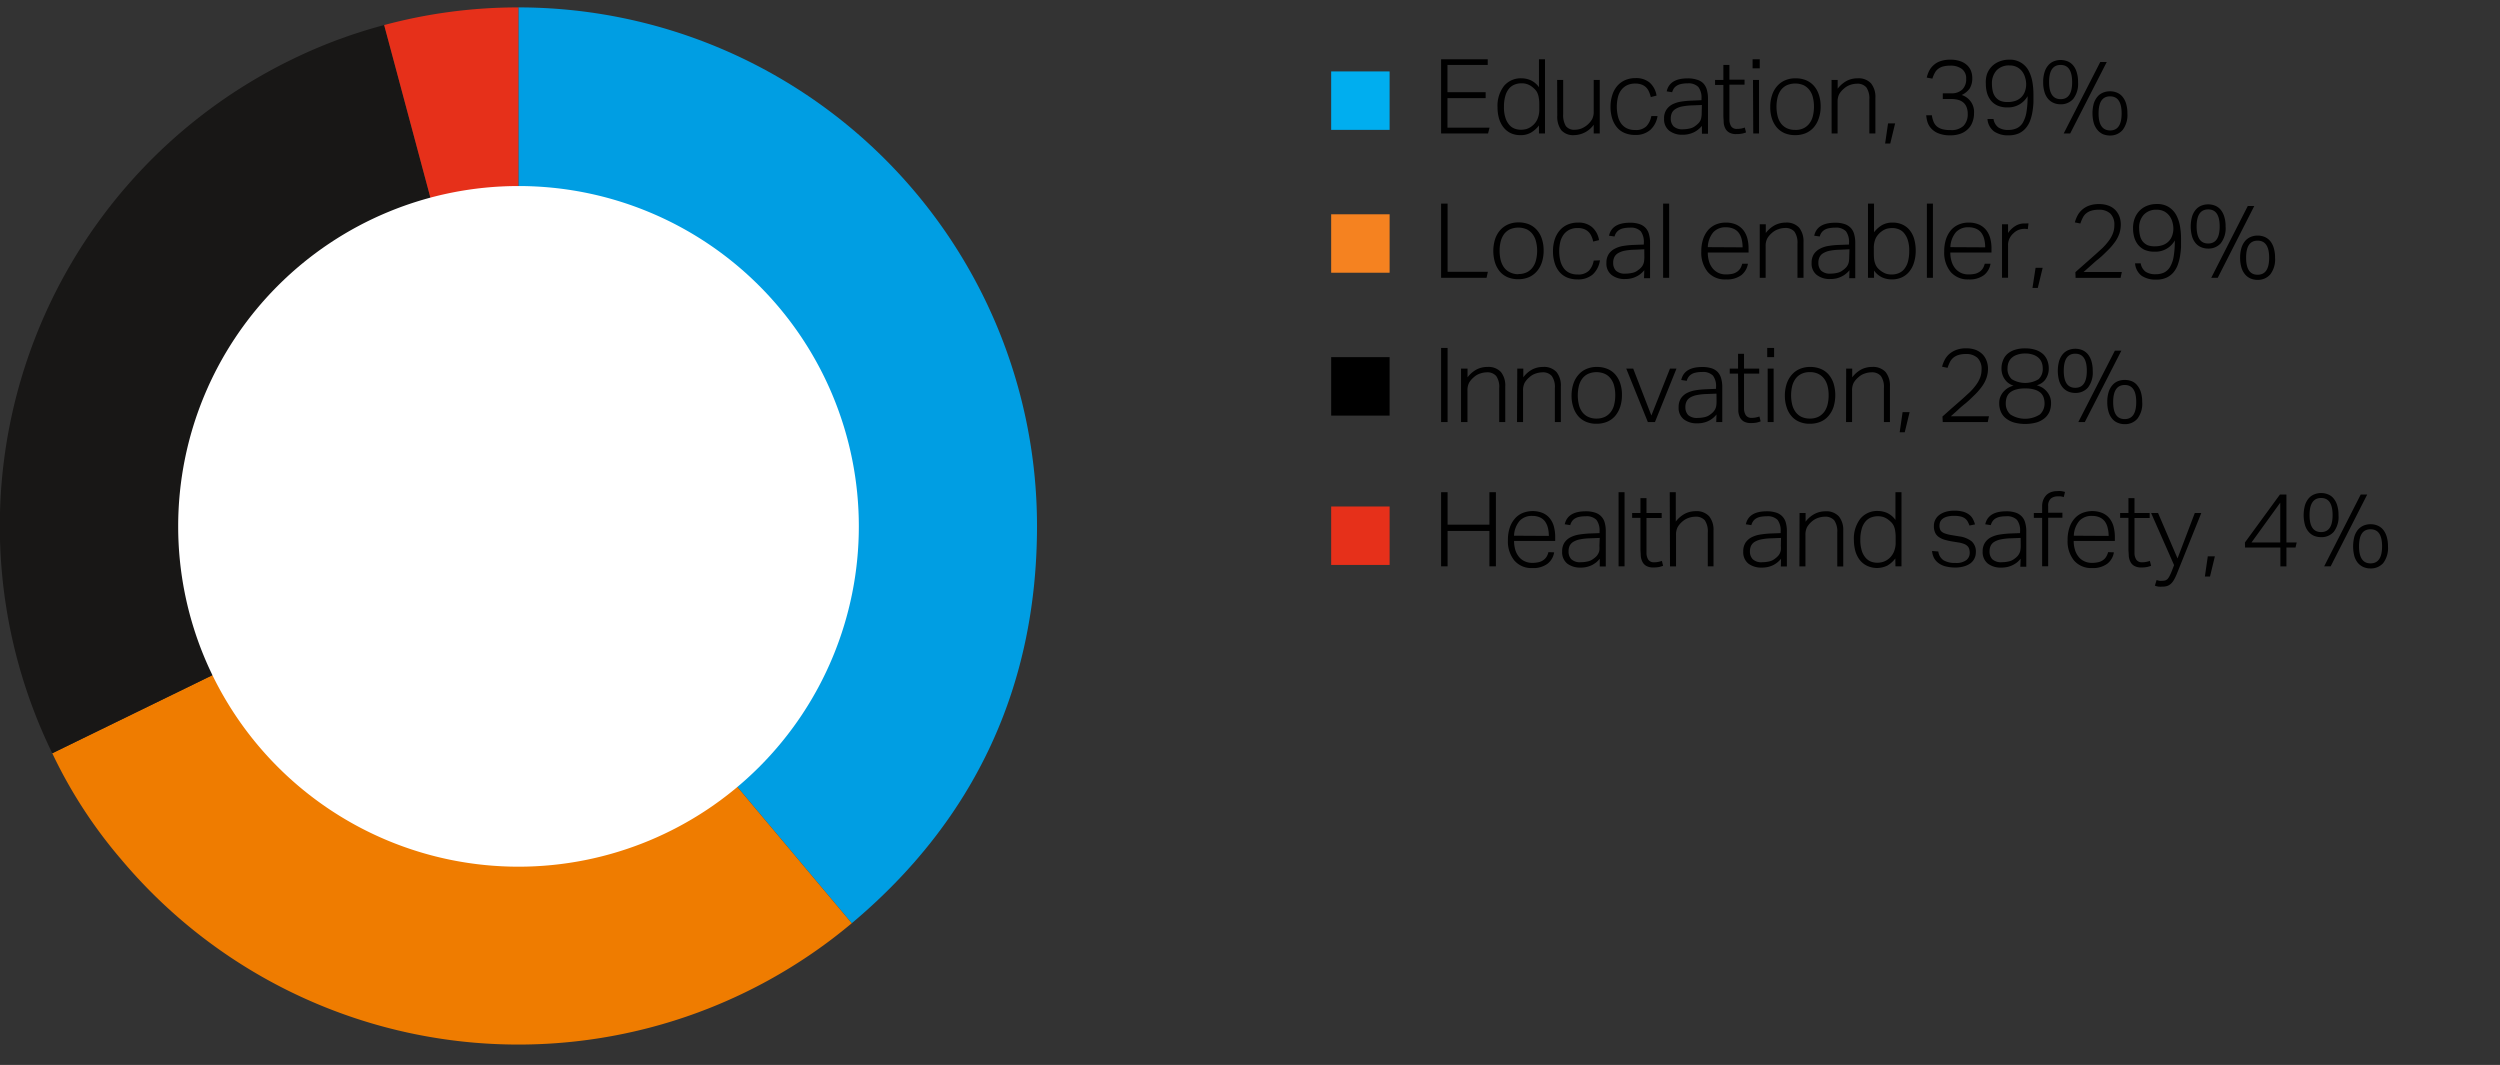 <svg xmlns="http://www.w3.org/2000/svg" width="385" height="164" viewBox="0 0 385 164"><rect x="0" y="0" width="385" height="164" fill="#333333" stroke="none"/><defs><style>.cls-4{fill:#e6301a}</style></defs><g id="Graphic_AR19" data-name="Graphic / AR19"><path d="M79.83 81V1.14A79.87 79.87 0 01159.7 81c0 24.7-9.61 45.3-28.53 61.18z" fill="#009ee3"/><path d="M79.83 81l51.34 61.18a79.87 79.87 0 01-112.52-9.85A73.37 73.37 0 018.05 116z" fill="#ef7c00"/><path d="M79.83 81L8.05 116A79.87 79.87 0 0144.82 9.22a77.35 77.35 0 0114.34-5.36z" fill="#181716"/><path class="cls-4" d="M79.83 81L59.16 3.86a79.27 79.27 0 0120.67-2.72z"/><path d="M132.26 81.06a52.41 52.41 0 11-52.41-52.41 52.41 52.41 0 0152.41 52.41" fill="#fff"/></g><g id="en"><path d="M214 20h-9v-9h9z" fill="#00aeef"/><path d="M214 42h-9v-9h9z" fill="#f58220"/><path d="M221.93 9.13h7.18V10h-6.2v4.2h5.88v.91h-5.88v4.55h6.48l-.23.89h-7.23zM237 19.32a4.28 4.28 0 01-1.21 1.09 3.15 3.15 0 01-1.65.4 3.38 3.38 0 01-1.58-.35 3.25 3.25 0 01-1.1-.95 4.27 4.27 0 01-.64-1.36 6.22 6.22 0 01-.2-1.63 5 5 0 011-3.29 3.36 3.36 0 012.71-1.17 3.49 3.49 0 011.38.29 3.24 3.24 0 011.29 1.08v-4.3h.93v11.42H237zm.05-3.21a5.43 5.43 0 00-.07-1 2.91 2.91 0 00-.19-.72 1.82 1.82 0 00-.34-.55 3.89 3.89 0 00-.51-.47 2.58 2.58 0 00-.76-.41 2.49 2.49 0 00-.85-.13 2.75 2.75 0 00-1.09.2 2.11 2.11 0 00-.86.63 3 3 0 00-.56 1.12 5.83 5.83 0 00-.21 1.68 5.15 5.15 0 00.23 1.69 3.06 3.06 0 00.6 1.09 2 2 0 00.82.57 2.72 2.72 0 00.92.17 3.44 3.44 0 00.89-.11 2.62 2.62 0 00.81-.42 2.75 2.75 0 00.86-1.05 3.62 3.62 0 00.31-1.6zM239.8 12.31h.93v5.24a3.28 3.28 0 00.41 1.86 1.6 1.6 0 001.4.57 2.9 2.9 0 001-.19 3.4 3.4 0 001.65-1.44 2.5 2.5 0 00.24-1.2v-4.84h.93v8.24h-.93v-1.34a3.78 3.78 0 01-3 1.6 2.43 2.43 0 01-2-.77 3.52 3.52 0 01-.61-2.24zM255.26 17.87a3.6 3.6 0 01-1.11 2.13 3.37 3.37 0 01-2.35.78 4 4 0 01-1.6-.3 3 3 0 01-1.18-.86 3.92 3.92 0 01-.74-1.37 5.9 5.9 0 01-.26-1.81 5.75 5.75 0 01.28-1.82 4 4 0 01.76-1.39 3.43 3.43 0 011.21-.89 4 4 0 011.61-.31 3.23 3.23 0 012.17.69 3.39 3.39 0 011.06 2l-.89.23a4 4 0 00-.28-.83 2.06 2.06 0 00-.44-.66 1.88 1.88 0 00-.68-.43 2.63 2.63 0 00-1-.16 2.78 2.78 0 00-1.28.27 2.53 2.53 0 00-.88.74 2.93 2.93 0 00-.51 1.13 6.43 6.43 0 000 2.85 3.28 3.28 0 00.49 1.14 2.42 2.42 0 00.87.75 2.86 2.86 0 001.29.27 2.29 2.29 0 001.75-.58 3.09 3.09 0 00.75-1.56zM262.09 19.39a3.93 3.93 0 01-.5.5 3.37 3.37 0 01-.65.44 3.56 3.56 0 01-.81.3 3.68 3.68 0 01-1 .12 3.22 3.22 0 01-2.08-.63 2.22 2.22 0 01-.78-1.85 2.35 2.35 0 01.35-1.36 2.51 2.51 0 01.93-.84 4.51 4.51 0 011.33-.42 12.72 12.72 0 011.55-.15l1.6-.07v-.25a2.72 2.72 0 00-.48-1.78 2.11 2.11 0 00-1.68-.56 4.06 4.06 0 00-1 .1 1.93 1.93 0 00-.68.28 1.51 1.51 0 00-.44.43 2.48 2.48 0 00-.24.55l-.84-.13c.3-1.34 1.37-2 3.23-2a4.36 4.36 0 011.45.21 2.13 2.13 0 011 .6 2.35 2.35 0 01.52 1 5.08 5.08 0 01.16 1.3v5.42h-.93zm0-3.22l-1.52.06a9.88 9.88 0 00-1.55.17 3 3 0 00-1 .39 1.43 1.43 0 00-.55.6 2.06 2.06 0 00-.17.86 1.69 1.69 0 00.43 1.21 2 2 0 001.48.45 4.55 4.55 0 001-.12 2.07 2.07 0 00.86-.39 3.35 3.35 0 00.47-.4 1.59 1.59 0 00.47-.94 3.39 3.39 0 00.05-.67zM265.4 13.08h-1.28v-.77h1.28V10h.93v2.27h2.33v.77h-2.33v5.39a2 2 0 00.25 1 1 1 0 00.9.42 3.44 3.44 0 00.7-.06 4.15 4.15 0 00.52-.15l.19.75a3.2 3.2 0 01-.59.18 4.26 4.26 0 01-.9.08 2.11 2.11 0 01-1.1-.24 1.51 1.51 0 01-.6-.63 2.3 2.3 0 01-.25-.91c0-.34-.05-.69-.05-1.07zM269.9 9.13h1.1v1.39h-1.1zm.06 3.18h.93v8.24H270zM276.46 20.81a4.19 4.19 0 01-1.63-.3 3.4 3.4 0 01-1.2-.88 4.06 4.06 0 01-.75-1.36 5.63 5.63 0 01-.26-1.8 5.48 5.48 0 01.28-1.82 3.93 3.93 0 01.78-1.39 3.38 3.38 0 011.22-.89 4 4 0 011.62-.31 4.18 4.18 0 011.62.3 3.32 3.32 0 011.21.87 3.88 3.88 0 01.76 1.37 5.59 5.59 0 01.27 1.78 5.48 5.48 0 01-.28 1.82 4.12 4.12 0 01-.77 1.4 3.44 3.44 0 01-1.23.9 4.13 4.13 0 01-1.64.31zm0-.8a2.87 2.87 0 001.33-.28 2.53 2.53 0 00.89-.76 3 3 0 00.51-1.14 5.77 5.77 0 00.16-1.42 5.56 5.56 0 00-.16-1.38 2.93 2.93 0 00-.51-1.13 2.53 2.53 0 00-.89-.76 3.28 3.28 0 00-2.65 0 2.47 2.47 0 00-.9.76 3.24 3.24 0 00-.5 1.13 6.21 6.21 0 000 2.8 3.29 3.29 0 00.5 1.14 2.47 2.47 0 00.9.76 2.86 2.86 0 001.35.27zM282.06 12.31h.94v1.35a4.39 4.39 0 011.44-1.23 3.57 3.57 0 011.62-.37 2.6 2.6 0 012.08.78 3.32 3.32 0 01.67 2.23v5.48h-.93v-5.23a3 3 0 00-.46-1.86 1.79 1.79 0 00-1.47-.57 3.23 3.23 0 00-1 .18 2.78 2.78 0 00-1 .59 3.23 3.23 0 00-.72.85 2.57 2.57 0 00-.24 1.21v4.83h-.92zM290.76 19h1.09l-.75 3.1h-.79zM297.51 17.75a3.92 3.92 0 00.26 1 1.91 1.91 0 00.5.71 2.22 2.22 0 00.84.43 4.59 4.59 0 001.27.14 2.68 2.68 0 002-.65 2.55 2.55 0 00.65-1.86 2.7 2.7 0 00-.19-1.05 1.71 1.71 0 00-.52-.71 2.09 2.09 0 00-.79-.39 3.92 3.92 0 00-1-.12h-1.34v-.88h1.34a2.33 2.33 0 001.65-.57 2.17 2.17 0 00.61-1.65 1.79 1.79 0 00-.66-1.53 2.88 2.88 0 00-1.81-.51 4.25 4.25 0 00-1.1.13 2.17 2.17 0 00-.76.38 1.83 1.83 0 00-.51.62 4.38 4.38 0 00-.36.87l-.87-.16a4.64 4.64 0 01.35-1 3 3 0 01.66-.88 3 3 0 011.06-.64 4.61 4.61 0 011.58-.24 4.46 4.46 0 011.5.23 2.83 2.83 0 011.05.61 2.41 2.41 0 01.61.88 3 3 0 01.2 1.08 3 3 0 01-.4 1.64 3.13 3.13 0 01-1.23 1 2.73 2.73 0 011.9 2.8 3.74 3.74 0 01-.24 1.36 2.78 2.78 0 01-.69 1.08 3.13 3.13 0 01-1.15.72 4.4 4.4 0 01-1.56.25 4.71 4.71 0 01-1.8-.29 3 3 0 01-1.12-.73 2.65 2.65 0 01-.6-1 4.67 4.67 0 01-.2-1.07zM307 18.33a2 2 0 00.77 1.31 2.72 2.72 0 001.54.37 3 3 0 001.27-.26 2.15 2.15 0 00.93-.85 4.81 4.81 0 00.56-1.6 14.45 14.45 0 00.18-2.49 3.42 3.42 0 01-3.1 1.73 3.61 3.61 0 01-1.59-.31 2.78 2.78 0 01-1-.8 3.4 3.4 0 01-.57-1.16 5.12 5.12 0 01-.17-1.36 4.09 4.09 0 01.18-1.51 3.34 3.34 0 01.74-1.17 3.3 3.3 0 011.16-.76 3.93 3.93 0 011.5-.28 3.22 3.22 0 013 1.68 5.69 5.69 0 01.58 1.7 11 11 0 01.17 1.89v1.37a13.59 13.59 0 01-.16 1.43 7.44 7.44 0 01-.36 1.35 3.83 3.83 0 01-.68 1.14 3.1 3.1 0 01-1.07.8 3.84 3.84 0 01-1.56.29 3.73 3.73 0 01-2.25-.61 2.61 2.61 0 01-1-1.9zm2.27-2.62a3.43 3.43 0 001.07-.17 2.42 2.42 0 00.88-.51 2.35 2.35 0 00.59-.87 3.2 3.2 0 00.22-1.22 3.48 3.48 0 00-.16-1 2.84 2.84 0 00-.46-.94 2.39 2.39 0 00-.8-.67 2.45 2.45 0 00-1.14-.25 2.59 2.59 0 00-2 .76 2.94 2.94 0 00-.71 2.08 4.88 4.88 0 00.12 1.1 2.31 2.31 0 00.4.9 2 2 0 00.78.61 2.92 2.92 0 001.16.18zM317.34 16.06a2.67 2.67 0 01-1.08-.21 2.36 2.36 0 01-.85-.62 2.93 2.93 0 01-.56-1.07 4.89 4.89 0 01-.2-1.51 4.78 4.78 0 01.2-1.5 2.93 2.93 0 01.56-1.07 2.28 2.28 0 01.85-.63 2.88 2.88 0 012.16 0 2.2 2.2 0 01.85.63 2.92 2.92 0 01.55 1.07 4.78 4.78 0 01.2 1.5 3.79 3.79 0 01-.74 2.58 2.5 2.5 0 01-1.94.83zm0-.79c1.18 0 1.77-.87 1.77-2.62s-.59-2.65-1.77-2.65-1.78.87-1.78 2.62.59 2.65 1.78 2.65zm1.47 5.28h-1l5.63-11h1zm6.14.32a2.92 2.92 0 01-1.08-.2A2.36 2.36 0 01323 20a3 3 0 01-.56-1.06 5.8 5.8 0 010-3 3.14 3.14 0 01.56-1.04 2.21 2.21 0 01.86-.63 2.72 2.72 0 011.07-.21 2.75 2.75 0 011.09.21 2.18 2.18 0 01.85.63 3.12 3.12 0 01.55 1.06 5.21 5.21 0 01.2 1.51 3.79 3.79 0 01-.72 2.53 2.48 2.48 0 01-1.9.87zm0-.78c1.19 0 1.78-.87 1.78-2.62s-.59-2.63-1.78-2.63-1.77.88-1.77 2.63.59 2.62 1.82 2.62zM214 64h-9v-9h9zM221.93 31.35h1v10.51h6.2l-.2.92h-7zM233.82 43a4.19 4.19 0 01-1.63-.3 3.26 3.26 0 01-1.2-.87 4.21 4.21 0 01-.75-1.37 6.2 6.2 0 010-3.62 4.09 4.09 0 01.78-1.39 3.54 3.54 0 011.23-.89 4 4 0 011.61-.31 4.18 4.18 0 011.62.3 3.35 3.35 0 011.21.88 3.84 3.84 0 01.76 1.36 5.59 5.59 0 01.27 1.78 5.75 5.75 0 01-.27 1.82 4 4 0 01-.78 1.4 3.44 3.44 0 01-1.23.9 4.1 4.1 0 01-1.62.31zm0-.8a2.87 2.87 0 001.33-.28 2.43 2.43 0 00.89-.76 3 3 0 00.51-1.13 5.84 5.84 0 00.17-1.43 5.55 5.55 0 00-.17-1.38 3 3 0 00-.51-1.13 2.53 2.53 0 00-.89-.76 3.28 3.28 0 00-2.65 0 2.47 2.47 0 00-.9.76 3.33 3.33 0 00-.5 1.13 5.66 5.66 0 00-.16 1.4 5.8 5.8 0 00.16 1.41 3.33 3.33 0 00.5 1.13 2.38 2.38 0 00.9.76 2.86 2.86 0 001.35.31zM246.39 40.09a3.67 3.67 0 01-1.1 2.17 3.43 3.43 0 01-2.35.77 4.23 4.23 0 01-1.6-.29 3.14 3.14 0 01-1.19-.87 3.9 3.9 0 01-.73-1.37 5.88 5.88 0 01-.26-1.8 5.82 5.82 0 01.27-1.83 4.07 4.07 0 01.77-1.39 3.37 3.37 0 011.21-.89 3.92 3.92 0 011.61-.31 3.15 3.15 0 012.16.7 3.34 3.34 0 011.07 2l-.9.22a3.51 3.51 0 00-.27-.83 2.26 2.26 0 00-.45-.66 2 2 0 00-.68-.43 2.56 2.56 0 00-1-.16 2.81 2.81 0 00-1.28.27 2.54 2.54 0 00-.88.75 3.2 3.2 0 00-.51 1.12 6.45 6.45 0 00-.16 1.43 6.3 6.3 0 00.16 1.42 3.29 3.29 0 00.5 1.14 2.26 2.26 0 00.87.75 2.86 2.86 0 001.29.27 2.31 2.31 0 001.75-.58 3 3 0 00.74-1.56zM253.22 41.61a3.28 3.28 0 01-.49.5 3.16 3.16 0 01-.66.44 3.69 3.69 0 01-.81.31 4.08 4.08 0 01-1 .11 3.21 3.21 0 01-2.08-.63 2.19 2.19 0 01-.79-1.85 2.43 2.43 0 01.35-1.36 2.52 2.52 0 01.94-.83 4.16 4.16 0 011.33-.43 12.56 12.56 0 011.54-.15l1.6-.06v-.26a2.79 2.79 0 00-.47-1.78 2.13 2.13 0 00-1.69-.56 4.68 4.68 0 00-1 .1 2 2 0 00-.68.28 1.6 1.6 0 00-.43.43 1.8 1.8 0 00-.24.55l-.85-.12c.3-1.35 1.38-2 3.23-2a4.38 4.38 0 011.46.21 2.28 2.28 0 01.95.6 2.24 2.24 0 01.52 1 4.67 4.67 0 01.16 1.3v5.43h-.93zm0-3.22l-1.52.07a8.81 8.81 0 00-1.55.16 3.09 3.09 0 00-1 .39 1.39 1.39 0 00-.55.61 1.87 1.87 0 00-.17.85 1.71 1.71 0 00.42 1.21 2 2 0 001.48.46 4.7 4.7 0 001.05-.12 2 2 0 00.86-.4 2.8 2.8 0 00.47-.4 1.6 1.6 0 00.3-.42 1.67 1.67 0 00.17-.52 4.36 4.36 0 00.05-.67zM256.12 31.35h.93v11.43h-.93zM269.18 40.62a2.81 2.81 0 01-1 1.74 3.66 3.66 0 01-2.37.67 3.46 3.46 0 01-2.81-1.14 4.68 4.68 0 01-1-3.14 6 6 0 01.28-1.93 4.21 4.21 0 01.78-1.4 3.34 3.34 0 011.19-.85 3.81 3.81 0 011.49-.29 3.87 3.87 0 011.64.31 3 3 0 011.09.85 3.5 3.5 0 01.62 1.27 6.19 6.19 0 01.19 1.59v.59H263a4.68 4.68 0 00.18 1.32 3.07 3.07 0 00.53 1.07 2.58 2.58 0 00.88.72 2.63 2.63 0 001.21.26 4.54 4.54 0 001.06-.11 2.2 2.2 0 00.72-.35 1.89 1.89 0 00.46-.52 2.75 2.75 0 00.26-.66zm-.82-2.53a5.2 5.2 0 00-.14-1.23 2.8 2.8 0 00-.45-1 2 2 0 00-.8-.63 2.87 2.87 0 00-1.19-.23 2.54 2.54 0 00-1.92.75 3.8 3.8 0 00-.86 2.31zM271 34.54h.93v1.34a4.42 4.42 0 011.43-1.22 3.65 3.65 0 011.63-.38 2.61 2.61 0 012.08.78 3.39 3.39 0 01.67 2.23v5.49h-.93v-5.24a3 3 0 00-.46-1.86 1.8 1.8 0 00-1.48-.57 2.94 2.94 0 00-1 .19 2.62 2.62 0 00-1 .58 3.11 3.11 0 00-.72.86 2.5 2.5 0 00-.24 1.2v4.84H271zM284.82 41.61a3.28 3.28 0 01-.49.5 3.16 3.16 0 01-.66.44 3.69 3.69 0 01-.81.31 4.08 4.08 0 01-1 .11 3.21 3.21 0 01-2.08-.63 2.19 2.19 0 01-.79-1.85 2.43 2.43 0 01.35-1.36 2.52 2.52 0 01.94-.83 4.16 4.16 0 011.33-.43 12.56 12.56 0 011.54-.15l1.6-.06v-.26a2.79 2.79 0 00-.47-1.78 2.13 2.13 0 00-1.69-.56 4.68 4.68 0 00-1 .1 2 2 0 00-.68.28 1.6 1.6 0 00-.43.43 1.8 1.8 0 00-.24.55l-.85-.12c.3-1.35 1.38-2 3.23-2a4.38 4.38 0 011.46.21 2.35 2.35 0 01.95.6 2.24 2.24 0 01.52 1 4.67 4.67 0 01.16 1.3v5.43h-.93zm0-3.22l-1.52.07a8.81 8.81 0 00-1.55.16 3.09 3.09 0 00-1 .39 1.39 1.39 0 00-.55.61 1.87 1.87 0 00-.17.85 1.71 1.71 0 00.42 1.21 2 2 0 001.48.46 4.7 4.7 0 001-.12 2 2 0 00.86-.4 2.8 2.8 0 00.47-.4 1.6 1.6 0 00.3-.42 1.67 1.67 0 00.17-.52 4.36 4.36 0 00.05-.67zM287.67 31.35h.93v4.42a4.36 4.36 0 011.23-1.1 3.2 3.2 0 011.63-.39 3.52 3.52 0 011.57.33 3.07 3.07 0 011.11.9 3.83 3.83 0 01.66 1.36 6.59 6.59 0 01.22 1.7 6.05 6.05 0 01-.27 1.88 4.06 4.06 0 01-.74 1.4 3.23 3.23 0 01-1.16.88 3.76 3.76 0 01-1.53.3 3.66 3.66 0 01-1.45-.3 3.23 3.23 0 01-1.27-1.07v1.12h-.93zm.9 7.63a8.72 8.72 0 00.05 1 3.12 3.12 0 00.2.73 2.09 2.09 0 00.34.56 3.31 3.31 0 001.26.87 2.67 2.67 0 00.88.13 2.75 2.75 0 001.09-.2 2.11 2.11 0 00.86-.63 3.15 3.15 0 00.57-1.13 6.26 6.26 0 00.2-1.69 5.09 5.09 0 00-.23-1.68 3.1 3.1 0 00-.6-1.08 2 2 0 00-.83-.57 2.71 2.71 0 00-.91-.17 3.58 3.58 0 00-.9.11 2.69 2.69 0 00-.8.42 3 3 0 00-.87 1 3.56 3.56 0 00-.31 1.6zM296.74 31.35h.93v11.43h-.93zM306.54 40.62a2.81 2.81 0 01-1 1.74 3.66 3.66 0 01-2.37.67 3.46 3.46 0 01-2.76-1.14 4.68 4.68 0 01-1-3.14 6 6 0 01.28-1.93 4.21 4.21 0 01.78-1.4 3.34 3.34 0 011.19-.85 3.81 3.81 0 011.49-.29 3.87 3.87 0 011.64.31 3 3 0 011.09.85 3.5 3.5 0 01.62 1.27 6.19 6.19 0 01.19 1.59v.59h-6.34a4.68 4.68 0 00.18 1.32 3.07 3.07 0 00.53 1.07 2.58 2.58 0 00.88.72 2.63 2.63 0 001.21.26 4.54 4.54 0 001.06-.11 2.2 2.2 0 00.72-.35 1.89 1.89 0 00.46-.52 2.75 2.75 0 00.26-.66zm-.82-2.53a5.2 5.2 0 00-.14-1.23 2.8 2.8 0 00-.45-1 2 2 0 00-.8-.63 2.87 2.87 0 00-1.19-.23 2.54 2.54 0 00-1.92.75 3.8 3.8 0 00-.86 2.31zM308.31 34.54h.93v1.34a3.79 3.79 0 011.14-1.09 2.64 2.64 0 011.36-.38h.32a2 2 0 01.33 0l-.11.88a2.55 2.55 0 00-.53-.05 2.58 2.58 0 00-.85.15 2.33 2.33 0 00-.81.52 2.49 2.49 0 00-.61.78 2.27 2.27 0 00-.24 1.08v5h-.93zM313.48 41.24h1.09l-.75 3.1H313zM319.61 41.91l1.29-1.14 1.46-1.29c.54-.47 1-.9 1.43-1.29a9.55 9.55 0 001-1.16 4.63 4.63 0 00.61-1.13 3.43 3.43 0 00.21-1.22 2.37 2.37 0 00-.62-1.79 2.47 2.47 0 00-1.78-.59 3.84 3.84 0 00-1.16.15 2.2 2.2 0 00-.79.42 2 2 0 00-.52.67 5.39 5.39 0 00-.36.88l-.85-.17a4.82 4.82 0 01.38-1 3.18 3.18 0 01.69-.91 3.4 3.4 0 011.08-.66 4.33 4.33 0 011.58-.25 3.92 3.92 0 011.42.23 2.79 2.79 0 011.05.65 3 3 0 01.65 1 3.42 3.42 0 01.22 1.25 4.34 4.34 0 01-.22 1.41 5.24 5.24 0 01-.68 1.3 9.7 9.7 0 01-1.16 1.34c-.47.46-1 1-1.67 1.5l-1 .89-1 .89h5.89l-.19.9h-6.93zM329.67 40.55a2 2 0 00.77 1.31 2.72 2.72 0 001.54.37 3 3 0 001.27-.25 2.24 2.24 0 00.93-.86 4.73 4.73 0 00.56-1.6 14.45 14.45 0 00.18-2.49 3.4 3.4 0 01-3.1 1.73 3.76 3.76 0 01-1.59-.3 2.9 2.9 0 01-1-.81 3.31 3.31 0 01-.57-1.16 5.12 5.12 0 01-.17-1.36 4.09 4.09 0 01.26-1.51 3.44 3.44 0 01.74-1.17 3.3 3.3 0 011.16-.76 3.93 3.93 0 011.5-.27 3.31 3.31 0 011.83.46 3.36 3.36 0 011.15 1.22 5.53 5.53 0 01.58 1.69 11 11 0 01.17 1.89v1.37a13.59 13.59 0 01-.16 1.43 7.44 7.44 0 01-.36 1.35 3.89 3.89 0 01-.68 1.15 3.08 3.08 0 01-1.07.79 3.68 3.68 0 01-1.56.29 3.8 3.8 0 01-2.25-.6 2.64 2.64 0 01-1-1.91zm2.27-2.62a3.43 3.43 0 001.07-.17 2.42 2.42 0 00.88-.51 2.35 2.35 0 00.59-.87 3.2 3.2 0 00.22-1.22 3.82 3.82 0 00-.16-1 2.79 2.79 0 00-.46-.93 2.52 2.52 0 00-.8-.68 2.45 2.45 0 00-1.14-.25 2.56 2.56 0 00-2 .77 2.9 2.9 0 00-.71 2.08 4.79 4.79 0 00.12 1.09 2.43 2.43 0 00.4.91 2.09 2.09 0 00.78.61 3.06 3.06 0 001.21.17zM340.06 38.28a2.67 2.67 0 01-1.08-.21 2.25 2.25 0 01-.85-.62 2.86 2.86 0 01-.56-1.07 5.76 5.76 0 010-3 3 3 0 01.56-1.07 2.28 2.28 0 01.85-.63 2.88 2.88 0 012.16 0 2.2 2.2 0 01.85.63 3 3 0 01.55 1.07 4.87 4.87 0 01.2 1.5 3.77 3.77 0 01-.74 2.58 2.5 2.5 0 01-1.94.82zm0-.78c1.18 0 1.77-.88 1.77-2.63s-.59-2.62-1.77-2.62-1.78.87-1.78 2.62.59 2.63 1.78 2.63zm1.47 5.28h-1l5.63-11.06h1zm6.14.32a2.74 2.74 0 01-1.08-.21 2.36 2.36 0 01-.85-.63 3 3 0 01-.56-1.06 5.26 5.26 0 01-.2-1.51 5.09 5.09 0 01.2-1.5 3.09 3.09 0 01.56-1.07 2.31 2.31 0 01.86-.63 2.72 2.72 0 011.07-.21 2.75 2.75 0 011.09.21 2.28 2.28 0 01.85.63 3.08 3.08 0 01.55 1.07 5.09 5.09 0 01.2 1.5 3.79 3.79 0 01-.74 2.57 2.49 2.49 0 01-1.95.84zm0-.79c1.19 0 1.78-.87 1.78-2.62s-.59-2.63-1.78-2.63-1.77.88-1.77 2.63.59 2.62 1.77 2.62z"/><path class="cls-4" d="M214 87h-9v-9h9z"/><path d="M221.93 53.58h1V65h-1zM225 56.76h1v1.35a4.34 4.34 0 011.43-1.23 3.64 3.64 0 011.63-.37 2.6 2.6 0 012.08.78 3.29 3.29 0 01.67 2.22V65h-.93v-5.23a2.93 2.93 0 00-.46-1.86 1.79 1.79 0 00-1.47-.57 3.23 3.23 0 00-1 .18 2.64 2.64 0 00-1 .59 3.08 3.08 0 00-.72.85 2.55 2.55 0 00-.24 1.21V65H225zM233.66 56.76h.93v1.35a4.15 4.15 0 011.41-1.23 3.6 3.6 0 011.62-.37 2.6 2.6 0 012.08.78 3.29 3.29 0 01.67 2.22V65h-.92v-5.23a2.93 2.93 0 00-.47-1.86 1.79 1.79 0 00-1.47-.57 3.23 3.23 0 00-1 .18 2.6 2.6 0 00-1 .59 3.08 3.08 0 00-.72.85 2.55 2.55 0 00-.24 1.21V65h-.93zM245.86 65.26a4 4 0 01-1.62-.31 3.26 3.26 0 01-1.2-.87 3.94 3.94 0 01-.75-1.37 5.56 5.56 0 01-.27-1.79 5.75 5.75 0 01.28-1.82 4 4 0 01.79-1.39 3.29 3.29 0 011.22-.89 4 4 0 011.62-.31 4.13 4.13 0 011.61.3 3.25 3.25 0 011.22.87 4 4 0 01.76 1.37 5.51 5.51 0 01.26 1.78 5.75 5.75 0 01-.27 1.82 4.21 4.21 0 01-.77 1.4 3.39 3.39 0 01-1.24.9 4.24 4.24 0 01-1.64.31zm0-.8a2.93 2.93 0 001.32-.28 2.47 2.47 0 00.9-.76 3 3 0 00.51-1.14 5.83 5.83 0 00.16-1.42 5.69 5.69 0 00-.16-1.39 3 3 0 00-.51-1.12 2.38 2.38 0 00-.9-.76 3.25 3.25 0 00-2.64 0 2.38 2.38 0 00-.9.76 3.09 3.09 0 00-.5 1.12 6.25 6.25 0 000 2.81 3.12 3.12 0 00.5 1.14 2.47 2.47 0 00.9.76 3 3 0 001.36.28zM250.44 56.76h1.07l2.8 7.23 2.87-7.23h1L254.86 65h-1.09zM264.34 63.83a3.85 3.85 0 01-.49.51 3.61 3.61 0 01-.66.44 3.24 3.24 0 01-.81.3 3.62 3.62 0 01-1 .11 3.2 3.2 0 01-2.08-.62 2.21 2.21 0 01-.79-1.86 2.47 2.47 0 01.35-1.36 2.52 2.52 0 01.94-.83 4.42 4.42 0 011.33-.42 12.56 12.56 0 011.54-.15l1.6-.07v-.25a2.69 2.69 0 00-.47-1.78 2.13 2.13 0 00-1.69-.56 4.11 4.11 0 00-1 .1 1.83 1.83 0 00-.68.28 1.47 1.47 0 00-.43.43 1.7 1.7 0 00-.24.55l-.85-.13c.3-1.34 1.38-2 3.23-2a4.68 4.68 0 011.46.2 2.28 2.28 0 01.95.6 2.36 2.36 0 01.52 1 4.75 4.75 0 01.16 1.31V65h-.93zm0-3.21l-1.52.06a8.7 8.7 0 00-1.55.17 3.09 3.09 0 00-1 .38 1.45 1.45 0 00-.55.61 1.91 1.91 0 00-.17.86 1.73 1.73 0 00.42 1.21 2 2 0 001.48.45 4.7 4.7 0 001.05-.12 2.13 2.13 0 00.86-.39 3.35 3.35 0 00.47-.4 2 2 0 00.3-.42 1.77 1.77 0 00.17-.52 4.5 4.5 0 00.05-.68zM267.66 57.53h-1.28v-.77h1.28v-2.27h.92v2.27h2.34v.77h-2.34v5.39a1.94 1.94 0 00.26 1 1 1 0 00.9.43 2.85 2.85 0 00.7-.07 4.6 4.6 0 00.51-.14l.19.75a4 4 0 01-.58.18 4.33 4.33 0 01-.9.08 2.18 2.18 0 01-1.11-.24 1.65 1.65 0 01-.6-.63 2.83 2.83 0 01-.25-.91V62.3zM272.15 53.58h1.06V55h-1.06zm.07 3.18h.92V65h-.92zM278.71 65.26a3.94 3.94 0 01-1.62-.31 3.1 3.1 0 01-1.2-.87 3.78 3.78 0 01-.75-1.37 5.56 5.56 0 01-.27-1.79 5.75 5.75 0 01.28-1.82 4 4 0 01.79-1.39 3.29 3.29 0 011.22-.89 4 4 0 011.62-.31 4.16 4.16 0 011.61.3 3.25 3.25 0 011.22.87 4 4 0 01.76 1.37 6.25 6.25 0 010 3.6 4.06 4.06 0 01-.78 1.4 3.27 3.27 0 01-1.23.9 4.24 4.24 0 01-1.65.31zm0-.8a2.94 2.94 0 001.33-.28 2.65 2.65 0 00.9-.76 3.3 3.3 0 00.51-1.14 5.83 5.83 0 00.16-1.42 5.69 5.69 0 00-.16-1.39 3.29 3.29 0 00-.51-1.12 2.54 2.54 0 00-.9-.76 2.82 2.82 0 00-1.33-.28 2.86 2.86 0 00-1.32.28 2.43 2.43 0 00-.89.76 3.29 3.29 0 00-.51 1.12 6.25 6.25 0 000 2.81 3.3 3.3 0 00.51 1.14 2.53 2.53 0 00.89.76 3 3 0 001.35.28zM284.31 56.76h.93v1.35a4.34 4.34 0 011.43-1.23 3.64 3.64 0 011.63-.37 2.61 2.61 0 012.08.78 3.34 3.34 0 01.67 2.22V65h-.93v-5.23a2.93 2.93 0 00-.46-1.86 1.8 1.8 0 00-1.48-.57 3.17 3.17 0 00-1 .18 2.64 2.64 0 00-1 .59 3.08 3.08 0 00-.72.85 2.55 2.55 0 00-.24 1.21V65h-.93zM293 63.47h1.08l-.75 3.1h-.78zM299.14 64.14c.38-.33.81-.71 1.29-1.15l1.47-1.28c.54-.47 1-.91 1.43-1.3a8.6 8.6 0 001-1.15 4.87 4.87 0 00.62-1.13 3.51 3.51 0 00.21-1.22 2.37 2.37 0 00-.63-1.8 2.49 2.49 0 00-1.77-.59 3.84 3.84 0 00-1.16.15 2.35 2.35 0 00-.8.43 2.19 2.19 0 00-.52.67 8 8 0 00-.36.88l-.84-.18a4.75 4.75 0 01.38-1 3.09 3.09 0 01.69-.92 3.57 3.57 0 011.08-.65 4.3 4.3 0 011.57-.26 4.2 4.2 0 011.43.23 3.13 3.13 0 011.05.66 2.91 2.91 0 01.64 1 3.39 3.39 0 01.23 1.25 4.34 4.34 0 01-.23 1.41 5.08 5.08 0 01-.68 1.3 9.61 9.61 0 01-1.16 1.34c-.47.45-1 1-1.66 1.5-.33.28-.68.57-1 .89l-1 .89h5.88l-.19.89h-6.93zM310.09 59.39a2.34 2.34 0 01-.68-.32 2.19 2.19 0 01-.59-.55 2.66 2.66 0 01-.43-.78 3 3 0 01-.16-1 3.2 3.2 0 01.22-1.2 2.52 2.52 0 01.65-1 3.26 3.26 0 011.13-.65 5 5 0 011.65-.24 5 5 0 011.63.24 3.17 3.17 0 011.13.65 2.65 2.65 0 01.66 1 3.4 3.4 0 01.21 1.2 2.88 2.88 0 01-.16 1 3 3 0 01-.41.77 2.31 2.31 0 01-.6.53 2.62 2.62 0 01-.67.29 4.77 4.77 0 01.68.27 2.92 2.92 0 01.71.53 2.86 2.86 0 01.57.82 2.54 2.54 0 01.23 1.15 3.38 3.38 0 01-.24 1.3 2.76 2.76 0 01-.75 1 3.62 3.62 0 01-1.25.66 6.7 6.7 0 01-3.48 0 3.67 3.67 0 01-1.26-.66 2.55 2.55 0 01-.75-1 3.21 3.21 0 01-.25-1.3 2.52 2.52 0 01.24-1.14 2.7 2.7 0 01.58-.8 2.75 2.75 0 01.72-.52 3.05 3.05 0 01.67-.25zm-1.2 2.72a2.24 2.24 0 00.71 1.72 4.23 4.23 0 004.54 0 2.25 2.25 0 00.72-1.72 2.76 2.76 0 00-.16-.94 1.71 1.71 0 00-.5-.72 2.48 2.48 0 00-.92-.46 4.74 4.74 0 00-1.4-.17 4.8 4.8 0 00-1.42.17 2.48 2.48 0 00-.92.46 1.71 1.71 0 00-.5.72 2.77 2.77 0 00-.15.94zm.27-5.4a2.11 2.11 0 00.66 1.69 4 4 0 004.12 0 2.13 2.13 0 00.64-1.69 2.49 2.49 0 00-.15-.87 1.9 1.9 0 00-.48-.72 2.3 2.3 0 00-.84-.49 3.46 3.46 0 00-1.23-.19 3.55 3.55 0 00-1.24.19 2.27 2.27 0 00-.85.49 1.9 1.9 0 00-.48.72 2.49 2.49 0 00-.15.87zM319.59 60.51a2.74 2.74 0 01-1.08-.21 2.36 2.36 0 01-.85-.63 3 3 0 01-.56-1.06 5.8 5.8 0 010-3 3.14 3.14 0 01.56-1.06 2.31 2.31 0 01.86-.63 2.72 2.72 0 011.07-.21 2.75 2.75 0 011.09.21 2.28 2.28 0 01.85.63 3.12 3.12 0 01.55 1.06 5.21 5.21 0 01.2 1.51 3.79 3.79 0 01-.74 2.57 2.49 2.49 0 01-1.95.82zm0-.79c1.19 0 1.78-.87 1.78-2.62s-.59-2.63-1.78-2.63-1.77.88-1.77 2.63.59 2.62 1.77 2.62zm1.47 5.28h-1l5.63-11h1zm6.15.32a2.67 2.67 0 01-1.08-.21 2.15 2.15 0 01-.85-.62 2.89 2.89 0 01-.56-1.06 5.33 5.33 0 01-.2-1.52 5.19 5.19 0 01.2-1.5 2.89 2.89 0 01.56-1.06 2.16 2.16 0 01.86-.64 2.87 2.87 0 011.07-.2 3 3 0 011.09.2 2.1 2.1 0 01.84.64 3 3 0 01.56 1.06 5.19 5.19 0 01.2 1.5 3.75 3.75 0 01-.75 2.58 2.48 2.48 0 01-1.94.83zm0-.78c1.18 0 1.77-.88 1.77-2.63s-.59-2.62-1.77-2.62-1.78.87-1.78 2.62.57 2.63 1.78 2.63zM221.93 75.8h1v5h6.44v-5h1v11.42h-1v-5.46h-6.44v5.46h-1zM239.34 85.06a2.78 2.78 0 01-1 1.74 3.65 3.65 0 01-2.36.68 3.44 3.44 0 01-2.76-1.15 4.64 4.64 0 01-1-3.14 5.89 5.89 0 01.28-1.92 4 4 0 01.79-1.4 3.21 3.21 0 011.18-.86 4.17 4.17 0 013.13 0 2.88 2.88 0 011.09.84 3.4 3.4 0 01.62 1.28 6.11 6.11 0 01.19 1.58v.59h-6.33a4.68 4.68 0 00.17 1.32 3.07 3.07 0 00.53 1.07 2.37 2.37 0 00.88.72 2.64 2.64 0 001.22.27 4 4 0 001.05-.12 2 2 0 00.72-.35 1.74 1.74 0 00.46-.52 2.46 2.46 0 00.26-.66zm-.82-2.53a5.2 5.2 0 00-.14-1.23 2.89 2.89 0 00-.45-1 2 2 0 00-.8-.63 2.86 2.86 0 00-1.18-.22 2.54 2.54 0 00-1.92.75 3.77 3.77 0 00-.87 2.3zM246.36 86.05a4.62 4.62 0 01-.49.51 4.46 4.46 0 01-.66.44 3.81 3.81 0 01-1.78.41 3.3 3.3 0 01-2.08-.62 2.25 2.25 0 01-.78-1.86 2.45 2.45 0 01.35-1.36 2.52 2.52 0 01.94-.83 4.42 4.42 0 011.33-.42 14.84 14.84 0 011.54-.16l1.6-.06v-.26a2.74 2.74 0 00-.47-1.77 2.11 2.11 0 00-1.69-.56 4.68 4.68 0 00-1 .09 2.24 2.24 0 00-.68.28 1.5 1.5 0 00-.43.44 1.7 1.7 0 00-.24.55l-.85-.13c.3-1.34 1.38-2 3.23-2a4.42 4.42 0 011.46.21 2.19 2.19 0 011.47 1.56 4.75 4.75 0 01.16 1.31v5.42h-.93zm0-3.21l-1.52.06a8.94 8.94 0 00-1.56.17 3.12 3.12 0 00-1 .38 1.54 1.54 0 00-.56.61 2.06 2.06 0 00-.16.86 1.69 1.69 0 00.42 1.2 1.94 1.94 0 001.48.46 4.7 4.7 0 001.05-.12 2.09 2.09 0 00.85-.39 3.49 3.49 0 00.48-.4 1.84 1.84 0 00.3-.43 1.59 1.59 0 00.17-.52 4.27 4.27 0 000-.67zM249.26 75.8h.92v11.42h-.92zM252.63 79.75h-1.28V79h1.28v-2.29h.93V79h2.34v.77h-2.34v5.39a1.94 1.94 0 00.26 1 1 1 0 00.89.43 2.94 2.94 0 00.71-.07 4.6 4.6 0 00.51-.14l.19.75a5.89 5.89 0 01-.58.18 4.37 4.37 0 01-.91.08 2.14 2.14 0 01-1.1-.24 1.48 1.48 0 01-.6-.64 2.49 2.49 0 01-.25-.9c0-.34-.05-.7-.05-1.07zM257.14 75.8h.93v4.52a4.42 4.42 0 011.43-1.22 3.65 3.65 0 011.63-.38 2.6 2.6 0 012.08.79 3.29 3.29 0 01.67 2.22v5.49H263V82a3 3 0 00-.46-1.87 1.81 1.81 0 00-1.47-.56 3.23 3.23 0 00-1 .18 2.76 2.76 0 00-1 .58 3.26 3.26 0 00-.72.86 2.55 2.55 0 00-.24 1.21v4.83h-.93zM274.28 86.05a4 4 0 01-.5.51 3.89 3.89 0 01-.65.44 4.1 4.1 0 01-.81.3 4.17 4.17 0 01-1 .11 3.3 3.3 0 01-2.08-.62 2.25 2.25 0 01-.78-1.86 2.45 2.45 0 01.35-1.36 2.52 2.52 0 01.94-.83 4.44 4.44 0 011.32-.42 15 15 0 011.55-.16l1.6-.06v-.26a2.74 2.74 0 00-.47-1.77 2.11 2.11 0 00-1.69-.56 4.68 4.68 0 00-1 .09 2.24 2.24 0 00-.68.28 1.5 1.5 0 00-.43.44 1.7 1.7 0 00-.24.55l-.85-.13c.3-1.34 1.37-2 3.23-2a4.42 4.42 0 011.46.21 2.19 2.19 0 011.47 1.56 4.75 4.75 0 01.16 1.31v5.42h-.93zm0-3.21l-1.52.06a8.92 8.92 0 00-1.55.17 3.28 3.28 0 00-1 .38 1.52 1.52 0 00-.55.61 2.06 2.06 0 00-.17.86 1.69 1.69 0 00.43 1.2 1.93 1.93 0 001.48.46 4.7 4.7 0 001.05-.12 2.09 2.09 0 00.85-.39 3.35 3.35 0 00.47-.4 1.62 1.62 0 00.31-.43 1.87 1.87 0 00.17-.52 4.38 4.38 0 000-.67zM277.13 79h.93v1.34a4.23 4.23 0 011.43-1.22 3.64 3.64 0 011.62-.38 2.6 2.6 0 012.08.79 3.29 3.29 0 01.67 2.22v5.49h-.92V82a3 3 0 00-.47-1.87 1.81 1.81 0 00-1.47-.56 3.23 3.23 0 00-1 .18 2.72 2.72 0 00-1 .58 3.26 3.26 0 00-.72.86 2.55 2.55 0 00-.24 1.21v4.83h-.93zM291.88 86a4.15 4.15 0 01-1.21 1.09 3.62 3.62 0 01-3.23 0 3.12 3.12 0 01-1.1-.94 4.22 4.22 0 01-.64-1.37 6.66 6.66 0 01-.2-1.62 5 5 0 011-3.29 3.36 3.36 0 012.71-1.18 3.68 3.68 0 011.38.29 3.27 3.27 0 011.31 1.09V75.8h.93v11.42h-.93zm.05-3.22a5.58 5.58 0 00-.07-1 2.91 2.91 0 00-.19-.72 2 2 0 00-.34-.55 3.85 3.85 0 00-.51-.46 2.88 2.88 0 00-.76-.42 2.76 2.76 0 00-.85-.13 2.94 2.94 0 00-1.09.2 2.23 2.23 0 00-.86.64 2.94 2.94 0 00-.56 1.12 5.83 5.83 0 00-.21 1.68 5.36 5.36 0 00.23 1.68 2.9 2.9 0 00.6 1.09 2.14 2.14 0 00.82.58 2.72 2.72 0 00.92.17 3 3 0 00.89-.12 2.58 2.58 0 00.81-.41 2.78 2.78 0 00.86-1.06 3.59 3.59 0 00.31-1.6zM298.5 84.93a1.9 1.9 0 00.82 1.36 3.41 3.41 0 001.82.4 2.53 2.53 0 001.7-.45 1.44 1.44 0 00.5-1.12 2.19 2.19 0 00-.07-.53 1 1 0 00-.25-.46 1.39 1.39 0 00-.52-.35 3.89 3.89 0 00-.89-.24l-1-.16a9.89 9.89 0 01-1.18-.27 3 3 0 01-.88-.43A1.62 1.62 0 01298 82a2.33 2.33 0 01-.18-1 2 2 0 01.24-1 2.1 2.1 0 01.65-.74 3.23 3.23 0 011-.46 4.68 4.68 0 011.22-.16 5.15 5.15 0 011.42.17 2.73 2.73 0 01.92.46 2 2 0 01.56.67 3.88 3.88 0 01.32.82l-.85.17a4.37 4.37 0 00-.3-.65 1.54 1.54 0 00-.42-.46 1.88 1.88 0 00-.64-.28 4.29 4.29 0 00-1-.1 4 4 0 00-1.07.12 2 2 0 00-.7.33 1.23 1.23 0 00-.38.48 1.55 1.55 0 00-.11.56 1.68 1.68 0 00.07.52.81.81 0 00.25.41 1.53 1.53 0 00.54.3 5.27 5.27 0 00.9.23l1.27.21a3.93 3.93 0 011.93.77 2.1 2.1 0 01.64 1.69 2.11 2.11 0 01-.79 1.66 3.1 3.1 0 01-1 .49 4.7 4.7 0 01-1.36.19 6 6 0 01-1.39-.15 3.06 3.06 0 01-1.09-.45 2.46 2.46 0 01-.76-.78 2.73 2.73 0 01-.35-1.17zM311.18 86.05a4.76 4.76 0 01-.5.51 3.61 3.61 0 01-.68.44 3.79 3.79 0 01-.8.3 4.23 4.23 0 01-1 .11 3.26 3.26 0 01-2.08-.62 2.26 2.26 0 01-.79-1.86 2.37 2.37 0 01.36-1.36 2.41 2.41 0 01.93-.83 4.42 4.42 0 011.33-.42 15.13 15.13 0 011.54-.16l1.6-.06v-.26a2.68 2.68 0 00-.47-1.77 2.1 2.1 0 00-1.69-.56 4.81 4.81 0 00-1 .09 2.36 2.36 0 00-.68.28 1.63 1.63 0 00-.43.44 2.29 2.29 0 00-.24.55l-.85-.13c.3-1.34 1.38-2 3.24-2a4.36 4.36 0 011.45.21 2.28 2.28 0 01.95.6 2.24 2.24 0 01.52 1 4.75 4.75 0 01.16 1.31v5.42h-.92zm0-3.21l-1.52.06a8.7 8.7 0 00-1.55.17 3.18 3.18 0 00-1 .38 1.45 1.45 0 00-.55.61 2.06 2.06 0 00-.17.86 1.69 1.69 0 00.42 1.2 2 2 0 001.48.46 4.57 4.57 0 001.05-.12 2.13 2.13 0 00.86-.39 3.35 3.35 0 00.47-.4 1.84 1.84 0 00.3-.43 1.59 1.59 0 00.17-.52 4.27 4.27 0 00.05-.67zM314.49 79.75h-1.28V79h1.28v-1a2.64 2.64 0 01.19-1.06 2.35 2.35 0 01.5-.74 2.14 2.14 0 01.73-.43 2.84 2.84 0 01.88-.14 4 4 0 01.62 0 4.09 4.09 0 01.6.13l-.19.79a3.26 3.26 0 00-.48-.11 3.14 3.14 0 00-.45 0 1.65 1.65 0 00-1.05.33 1.44 1.44 0 00-.42 1.19v1h2.19v.77h-2.19v7.47h-.93zM325.54 85.06a2.77 2.77 0 01-1 1.74 3.68 3.68 0 01-2.37.68 3.47 3.47 0 01-2.76-1.15 4.68 4.68 0 01-1-3.14 5.89 5.89 0 01.28-1.92 4 4 0 01.78-1.4 3.25 3.25 0 011.19-.86 4.14 4.14 0 013.12 0 2.91 2.91 0 011.1.84 3.55 3.55 0 01.62 1.28 6.58 6.58 0 01.19 1.58v.59h-6.34a4.68 4.68 0 00.18 1.32 3.07 3.07 0 00.53 1.07 2.3 2.3 0 00.88.72 2.6 2.6 0 001.21.27 4 4 0 001.06-.12 2 2 0 00.72-.35 1.71 1.71 0 00.45-.52 2.47 2.47 0 00.27-.66zm-.81-2.53a4.71 4.71 0 00-.15-1.23 2.7 2.7 0 00-.44-1 2.08 2.08 0 00-.8-.63 2.91 2.91 0 00-1.19-.22 2.54 2.54 0 00-1.92.75 3.71 3.71 0 00-.86 2.3zM327.78 79.75h-1.28V79h1.28v-2.29h.93V79h2.34v.77h-2.34v5.39a1.94 1.94 0 00.26 1 1 1 0 00.89.43 2.88 2.88 0 00.71-.07 4.6 4.6 0 00.51-.14l.19.75a5.89 5.89 0 01-.58.18 4.37 4.37 0 01-.91.08 2.14 2.14 0 01-1.1-.24 1.48 1.48 0 01-.6-.64 2.49 2.49 0 01-.25-.9c0-.34-.05-.7-.05-1.07zM332.12 89.32a2.45 2.45 0 00.41.12 1.64 1.64 0 00.45 0 1.56 1.56 0 00.48-.06 1 1 0 00.36-.23 2.24 2.24 0 00.29-.44c.09-.18.2-.4.31-.68l.39-1-3.54-8.03h1.07l3 7 2.66-7h1l-3.75 9.33a8.32 8.32 0 01-.39.84 2.81 2.81 0 01-.45.64 1.67 1.67 0 01-.58.4 2.13 2.13 0 01-.8.13 3.64 3.64 0 01-.62 0 2.48 2.48 0 01-.56-.15zM340 85.68h1.09l-.75 3.11h-.79zM345.72 83.54l5.39-7.38h1v7.38h1.58l-.18.78h-1.4v2.9h-.93v-2.9h-5.44zm5.44 0v-6.13l-4.43 6.13zM357.45 82.72a2.85 2.85 0 01-1.08-.2 2.28 2.28 0 01-.85-.63 2.81 2.81 0 01-.56-1.06 5.8 5.8 0 010-3 3 3 0 01.56-1.06 2.14 2.14 0 01.86-.63 2.69 2.69 0 011.07-.21 2.74 2.74 0 011.08.21 2 2 0 01.85.63 3 3 0 01.55 1.06 4.89 4.89 0 01.2 1.51 3.74 3.74 0 01-.74 2.57 2.46 2.46 0 01-1.94.81zm0-.78c1.18 0 1.77-.87 1.77-2.62s-.59-2.63-1.77-2.63-1.78.88-1.78 2.63.59 2.62 1.78 2.62zm1.47 5.28h-1l5.63-11.06h1zm6.14.32a2.74 2.74 0 01-1.08-.21 2.42 2.42 0 01-.85-.62 3 3 0 01-.56-1.07 6.06 6.06 0 010-3 3.19 3.19 0 01.56-1.07 2.39 2.39 0 01.86-.63 2.72 2.72 0 011.07-.21 2.75 2.75 0 011.09.21 2.28 2.28 0 01.85.63 3.18 3.18 0 01.55 1.07 5.19 5.19 0 01.2 1.5 3.84 3.84 0 01-.74 2.58 2.52 2.52 0 01-1.95.82zm0-.78c1.19 0 1.78-.88 1.78-2.63s-.59-2.62-1.78-2.62-1.77.87-1.77 2.62.59 2.63 1.77 2.63z"/></g></svg>